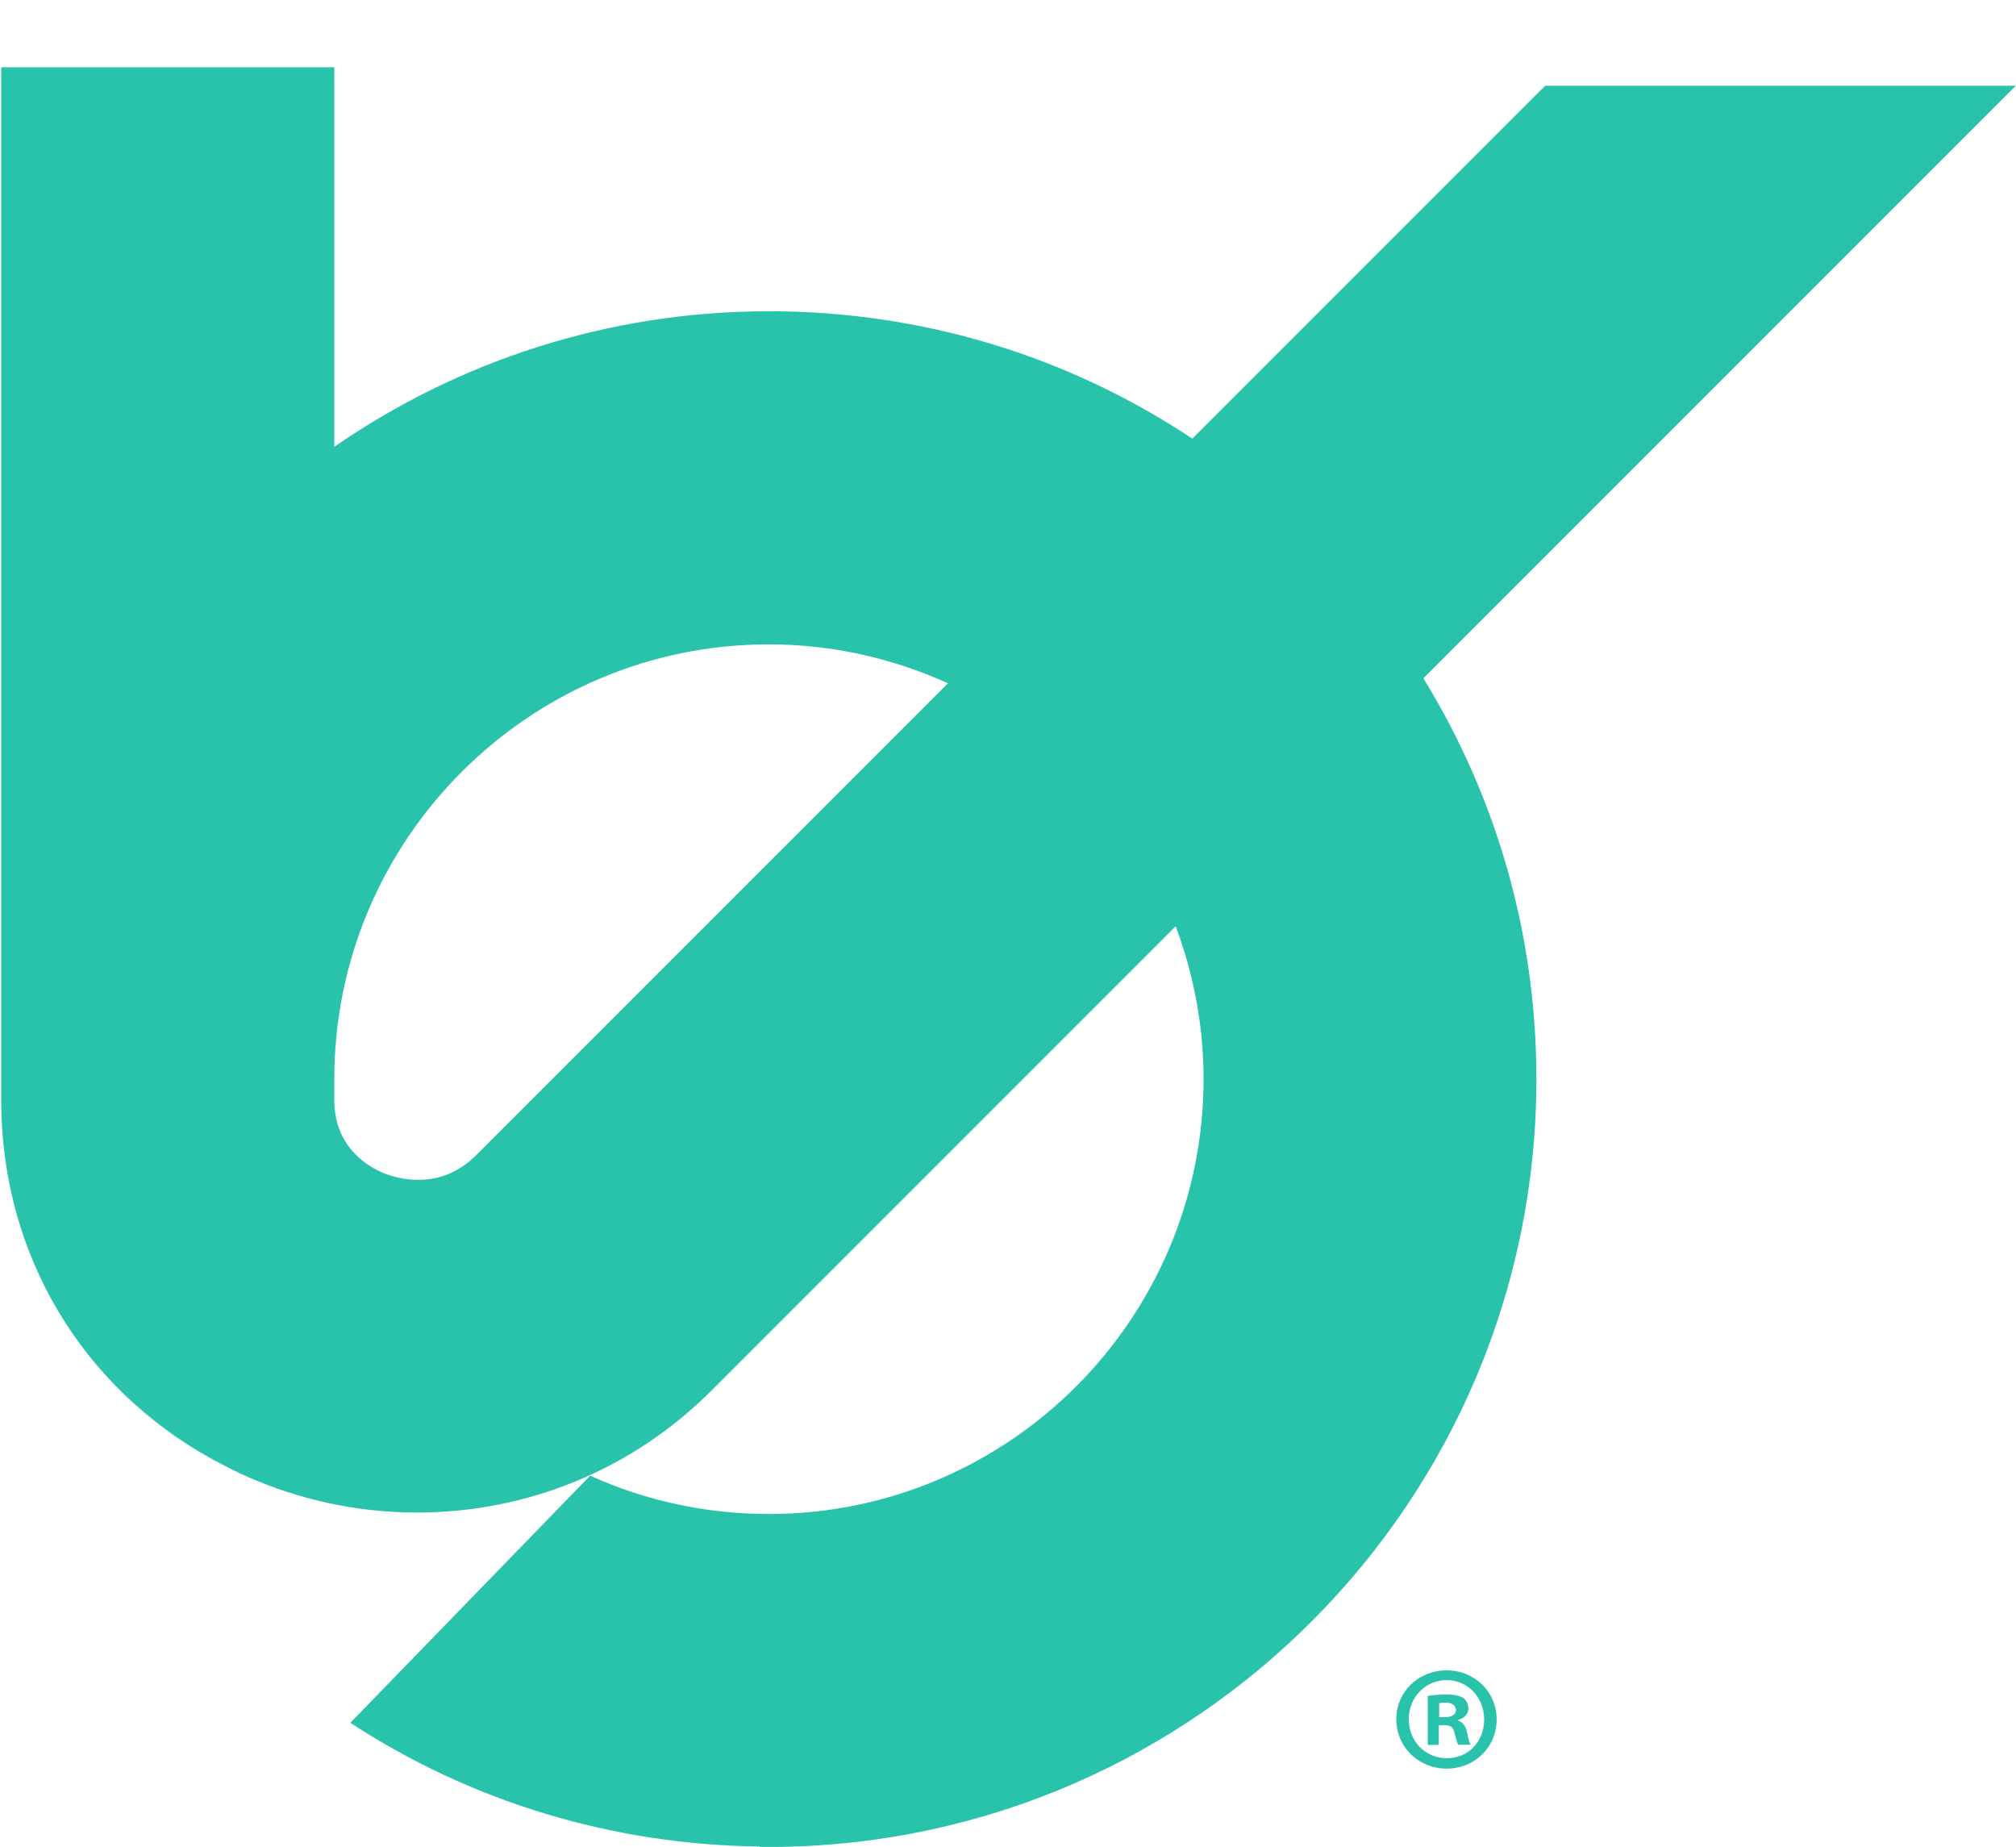 <?xml version="1.0" encoding="UTF-8"?>
<svg id="Layer_1" data-name="Layer 1" xmlns="http://www.w3.org/2000/svg" viewBox="0 0 96.85 88.71">
  <defs>
    <style>
      .cls-1 {
        fill: #29c3ab;
        stroke-width: 0px;
      }
    </style>
  </defs>
  <path class="cls-1" d="M96.85,4.12h-22.62l-16.95,16.95c-5.98-3.98-13-6.12-20.34-6.12-7.75,0-14.94,2.41-20.88,6.51V3.23H.06v49.05h0v.75c.06,7.27,3.88,13.6,10.12,17.05.13.07.26.14.4.21.58.31,1.18.6,1.8.85,2.45,1,5.02,1.51,7.65,1.51,5.34,0,10.37-2.08,14.15-5.86l22.3-22.3c.87,2.32,1.34,4.79,1.34,7.34,0,11.52-9.37,20.89-20.88,20.89-2.99,0-5.88-.62-8.59-1.84l-11.52,11.87c5.85,3.82,12.64,5.86,19.66,5.94v.02h.89c20.13-.25,36.43-16.69,36.43-36.88,0-6.91-1.9-13.51-5.43-19.25l28.46-28.46ZM16.06,51.83c0-11.52,9.37-20.88,20.88-20.88,3.02,0,5.93.66,8.6,1.87l-22.67,22.67c-.11.11-.22.21-.33.3-.18.15-.37.27-.55.38-.16.09-.31.17-.47.23-1.24.5-2.42.19-2.95,0-.05-.02-.09-.03-.13-.05h0c-.71-.29-2.36-1.21-2.38-3.46v-.6s0-.44,0-.44Z"/>
  <path class="cls-1" d="M71.9,82.58c0,1.33-1.04,2.37-2.4,2.37s-2.42-1.04-2.42-2.37,1.07-2.35,2.42-2.35,2.4,1.04,2.4,2.35ZM67.68,82.58c0,1.04.77,1.87,1.83,1.87s1.79-.83,1.79-1.86-.76-1.89-1.8-1.89-1.82.84-1.82,1.87ZM69.13,83.81h-.54v-2.35c.21-.04.51-.07.9-.07.44,0,.64.07.82.17.13.1.23.29.23.51,0,.26-.2.46-.49.54v.03c.23.09.36.26.43.57.07.36.11.5.17.59h-.59c-.07-.09-.11-.3-.19-.57-.04-.26-.19-.37-.49-.37h-.26v.94ZM69.14,82.48h.26c.3,0,.54-.1.54-.34,0-.21-.16-.36-.5-.36-.14,0-.24.01-.3.03v.67Z"/>
</svg>